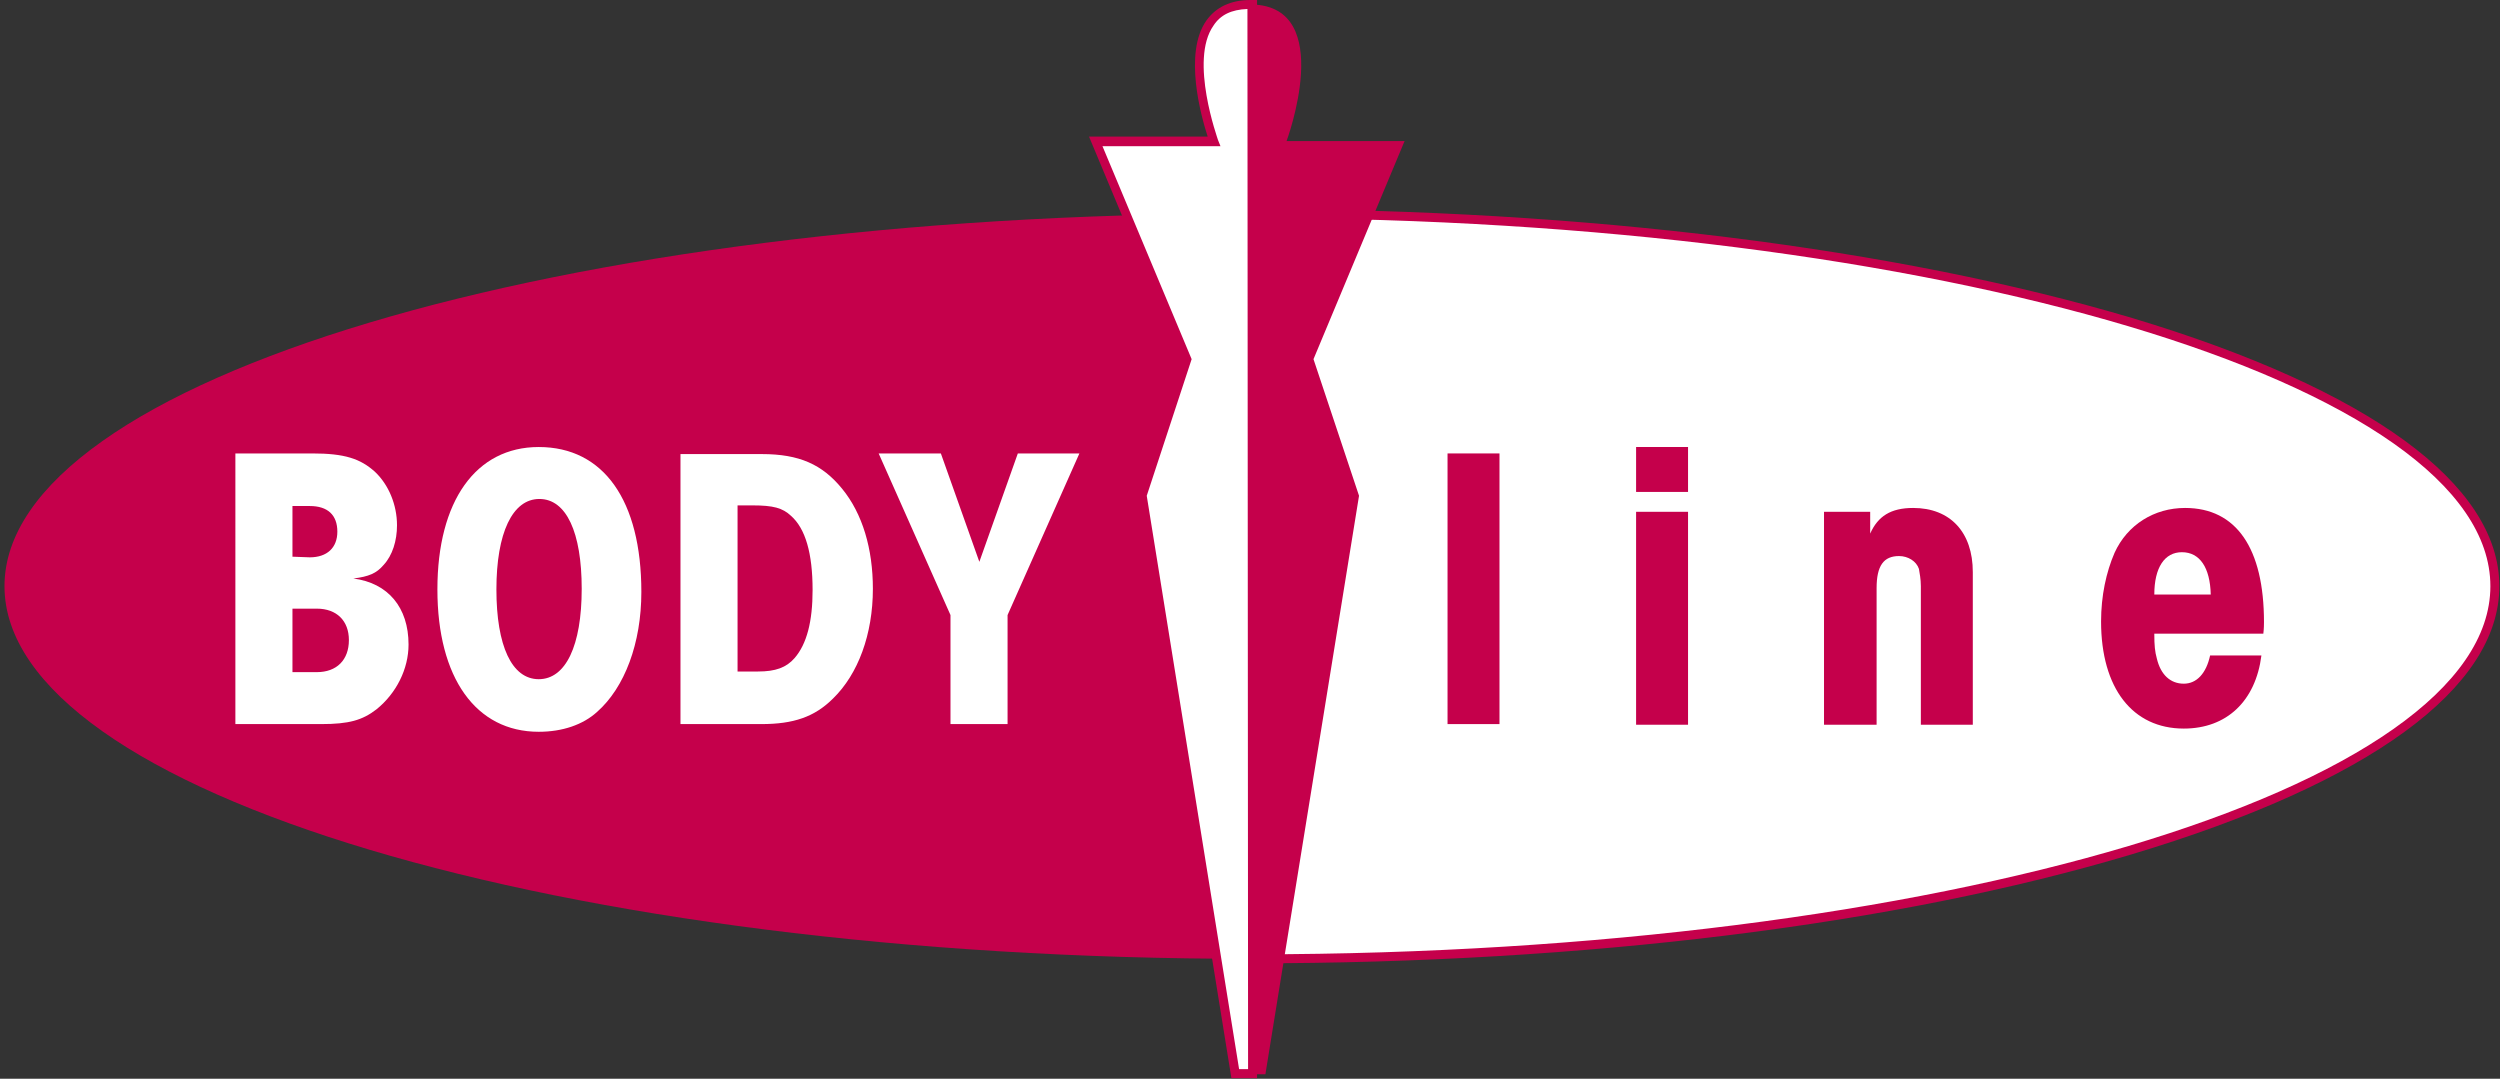 <?xml version="1.0" encoding="utf-8"?>
<!-- Generator: Adobe Illustrator 22.0.0, SVG Export Plug-In . SVG Version: 6.00 Build 0)  -->
<svg version="1.1" id="Ebene_1" xmlns="http://www.w3.org/2000/svg" xmlns:xlink="http://www.w3.org/1999/xlink" x="0px" y="0px"
	 viewBox="0 0 389.8 168.2" style="enable-background:new 0 0 389.8 168.2;" xml:space="preserve">
<rect x="0" y="0" width="389.8" height="168.2" fill="#333333" stroke="none"/>
<style type="text/css">
	.st0{fill:#FFFFFF;}
	.st1{fill:#C5004B;}
</style>
<g id="Hintergrund">
</g>
<g id="Hilfslinien_anzeigen">
</g>
<g id="Vordergrund">
	<g>
		<g>
			<path class="st0" d="M195.2,33.3c107.1,0,193.8,26,193.8,58.1s-86.8,58.1-193.9,58.1L195.2,33.3z"/>
			<path class="st1" d="M195.1,150.2h-0.7v-0.7l0.1-116.9h0.7c51.9,0,100.6,6.1,137.3,17c36.9,11.1,57.2,25.9,57.2,41.8
				s-20.3,30.7-57.3,41.8C295.7,144.2,247,150.2,195.1,150.2z M195.9,34l-0.1,114.8C302,148.7,388.3,123,388.3,91.4
				S302.1,34.1,195.9,34z"/>
		</g>
		<g>
			<path class="st1" d="M195.2,149.5h-0.3c-107.2,0-194.2-26-194.2-58.1s86.9-58.1,194.2-58.1h0.3V149.5z"/>
		</g>
		<g>
			<path class="st0" d="M195.2,0.7l0.1,166.7h-2.7L178,77.2l7-21.2l-14.2-34h18.4c0,0-7.9-21.3,5.7-21.3L195.2,0.7z"/>
			<path class="st1" d="M196,168.1h-4l-14.7-91l7-21.1l-14.5-34.7h18.5c-1-3.1-3.8-13-0.2-18.1c1.5-2.1,3.8-3.2,6.9-3.2h1V168.1z
				 M193.2,166.7h1.4L194.5,1.4c-2.5,0.1-4.2,0.9-5.3,2.6c-3.8,5.4,0.7,17.7,0.7,17.8l0.4,1h-18.4L185.8,56l-7,21.3L193.2,166.7z"/>
		</g>
		<g>
			<path class="st1" d="M195.2,167.5V0.7C208.4,1,200.6,22,200.6,22H219l-14.2,34l7.1,21.3l-14.6,90.2H195.2z"/>
		</g>
		<g>
			<g>
				<rect x="225.7" y="70.7" class="st1" width="8.1" height="42.2"/>
			</g>
			<g>
				<path class="st1" d="M255.1,113h8.1V79.8h-8.1V113z M255.1,76.7h8.1v-7h-8.1V76.7z"/>
			</g>
			<g>
				<path class="st1" d="M284.5,113h8.1V91.7c0-3.5,1.1-5,3.5-5c1.4,0,2.7,0.8,3.1,2c0.1,0.6,0.3,1.6,0.3,2.7V113h8.1V89.2
					c0-6.2-3.5-10-9.3-10c-3.5,0-5.5,1.3-6.7,4v-3.4h-7.2V113H284.5z"/>
			</g>
			<g>
				<path class="st1" d="M352.9,98.8C353,98,353,97.2,353,97c0-11.5-4.3-17.8-12.3-17.8c-4.8,0-9,2.6-11,7c-1.3,3-2.1,6.7-2.1,10.7
					c0,10.4,4.9,16.7,12.9,16.7c6.7,0,11.2-4.3,12.1-11.4h-8c-0.6,2.8-2.1,4.4-4.1,4.4c-2.1,0-3.6-1.4-4.2-3.9
					c-0.3-1.1-0.4-2-0.4-3.9L352.9,98.8L352.9,98.8z M335.9,92.7c0-4.2,1.6-6.6,4.3-6.6c2.8,0,4.4,2.4,4.5,6.6H335.9z"/>
			</g>
		</g>
		<g>
			<g>
				<path class="st0" d="M36.7,112.9h13.4c4.3,0,6.4-0.6,8.6-2.3c3.1-2.5,5-6.3,5-10.1c0-5.8-3.2-9.6-8.6-10.3
					c2.4-0.3,3.6-0.8,4.7-2.1c1.4-1.5,2.1-3.8,2.1-6.2c0-3.2-1.3-6.3-3.4-8.3c-2.3-2.1-4.8-2.9-9.8-2.9h-12
					C36.7,70.7,36.7,112.9,36.7,112.9z M45.6,86.8v-7.9h2.7c2.8,0,4.3,1.4,4.3,4c0,2.5-1.6,4-4.3,4L45.6,86.8L45.6,86.8z
					 M45.6,104.8v-9.9h3.8c3.1,0,5,1.9,5,4.9c0,3.1-1.9,5-5,5H45.6z"/>
			</g>
			<g>
				<path class="st0" d="M84,69.7c-9.8,0-15.8,8.4-15.8,22.2s6,22.2,15.8,22.2c3.7,0,6.9-1.1,9.1-3.1c4.3-3.8,6.9-10.7,6.9-18.7
					C100,78,94.1,69.7,84,69.7z M84.1,77.8c4.2,0,6.6,5.2,6.6,14c0,8.9-2.5,14.1-6.7,14.1s-6.6-5.2-6.6-14S79.9,77.8,84.1,77.8z"/>
			</g>
			<g>
				<path class="st0" d="M106.2,112.9h12.5c5,0,8.3-1.1,11.2-4c3.9-3.8,6.2-10,6.2-17.1c0-6.2-1.6-11.7-4.8-15.6
					c-3.1-3.8-6.7-5.4-12.5-5.4h-12.7v42.1H106.2z M115,104.8v-26h2.3c3.3,0,4.7,0.4,6,1.6c2.3,2,3.4,5.9,3.4,11.6
					c0,4.9-0.9,8.4-2.8,10.6c-1.3,1.5-3,2.1-5.7,2.1H115V104.8z"/>
			</g>
			<g>
				<polygon class="st0" points="148.2,112.9 157.1,112.9 157.1,95.9 168.3,70.7 158.7,70.7 152.7,87.6 146.7,70.7 137,70.7 
					148.2,95.9 				"/>
			</g>
		</g>
	</g>
</g>
</svg>
